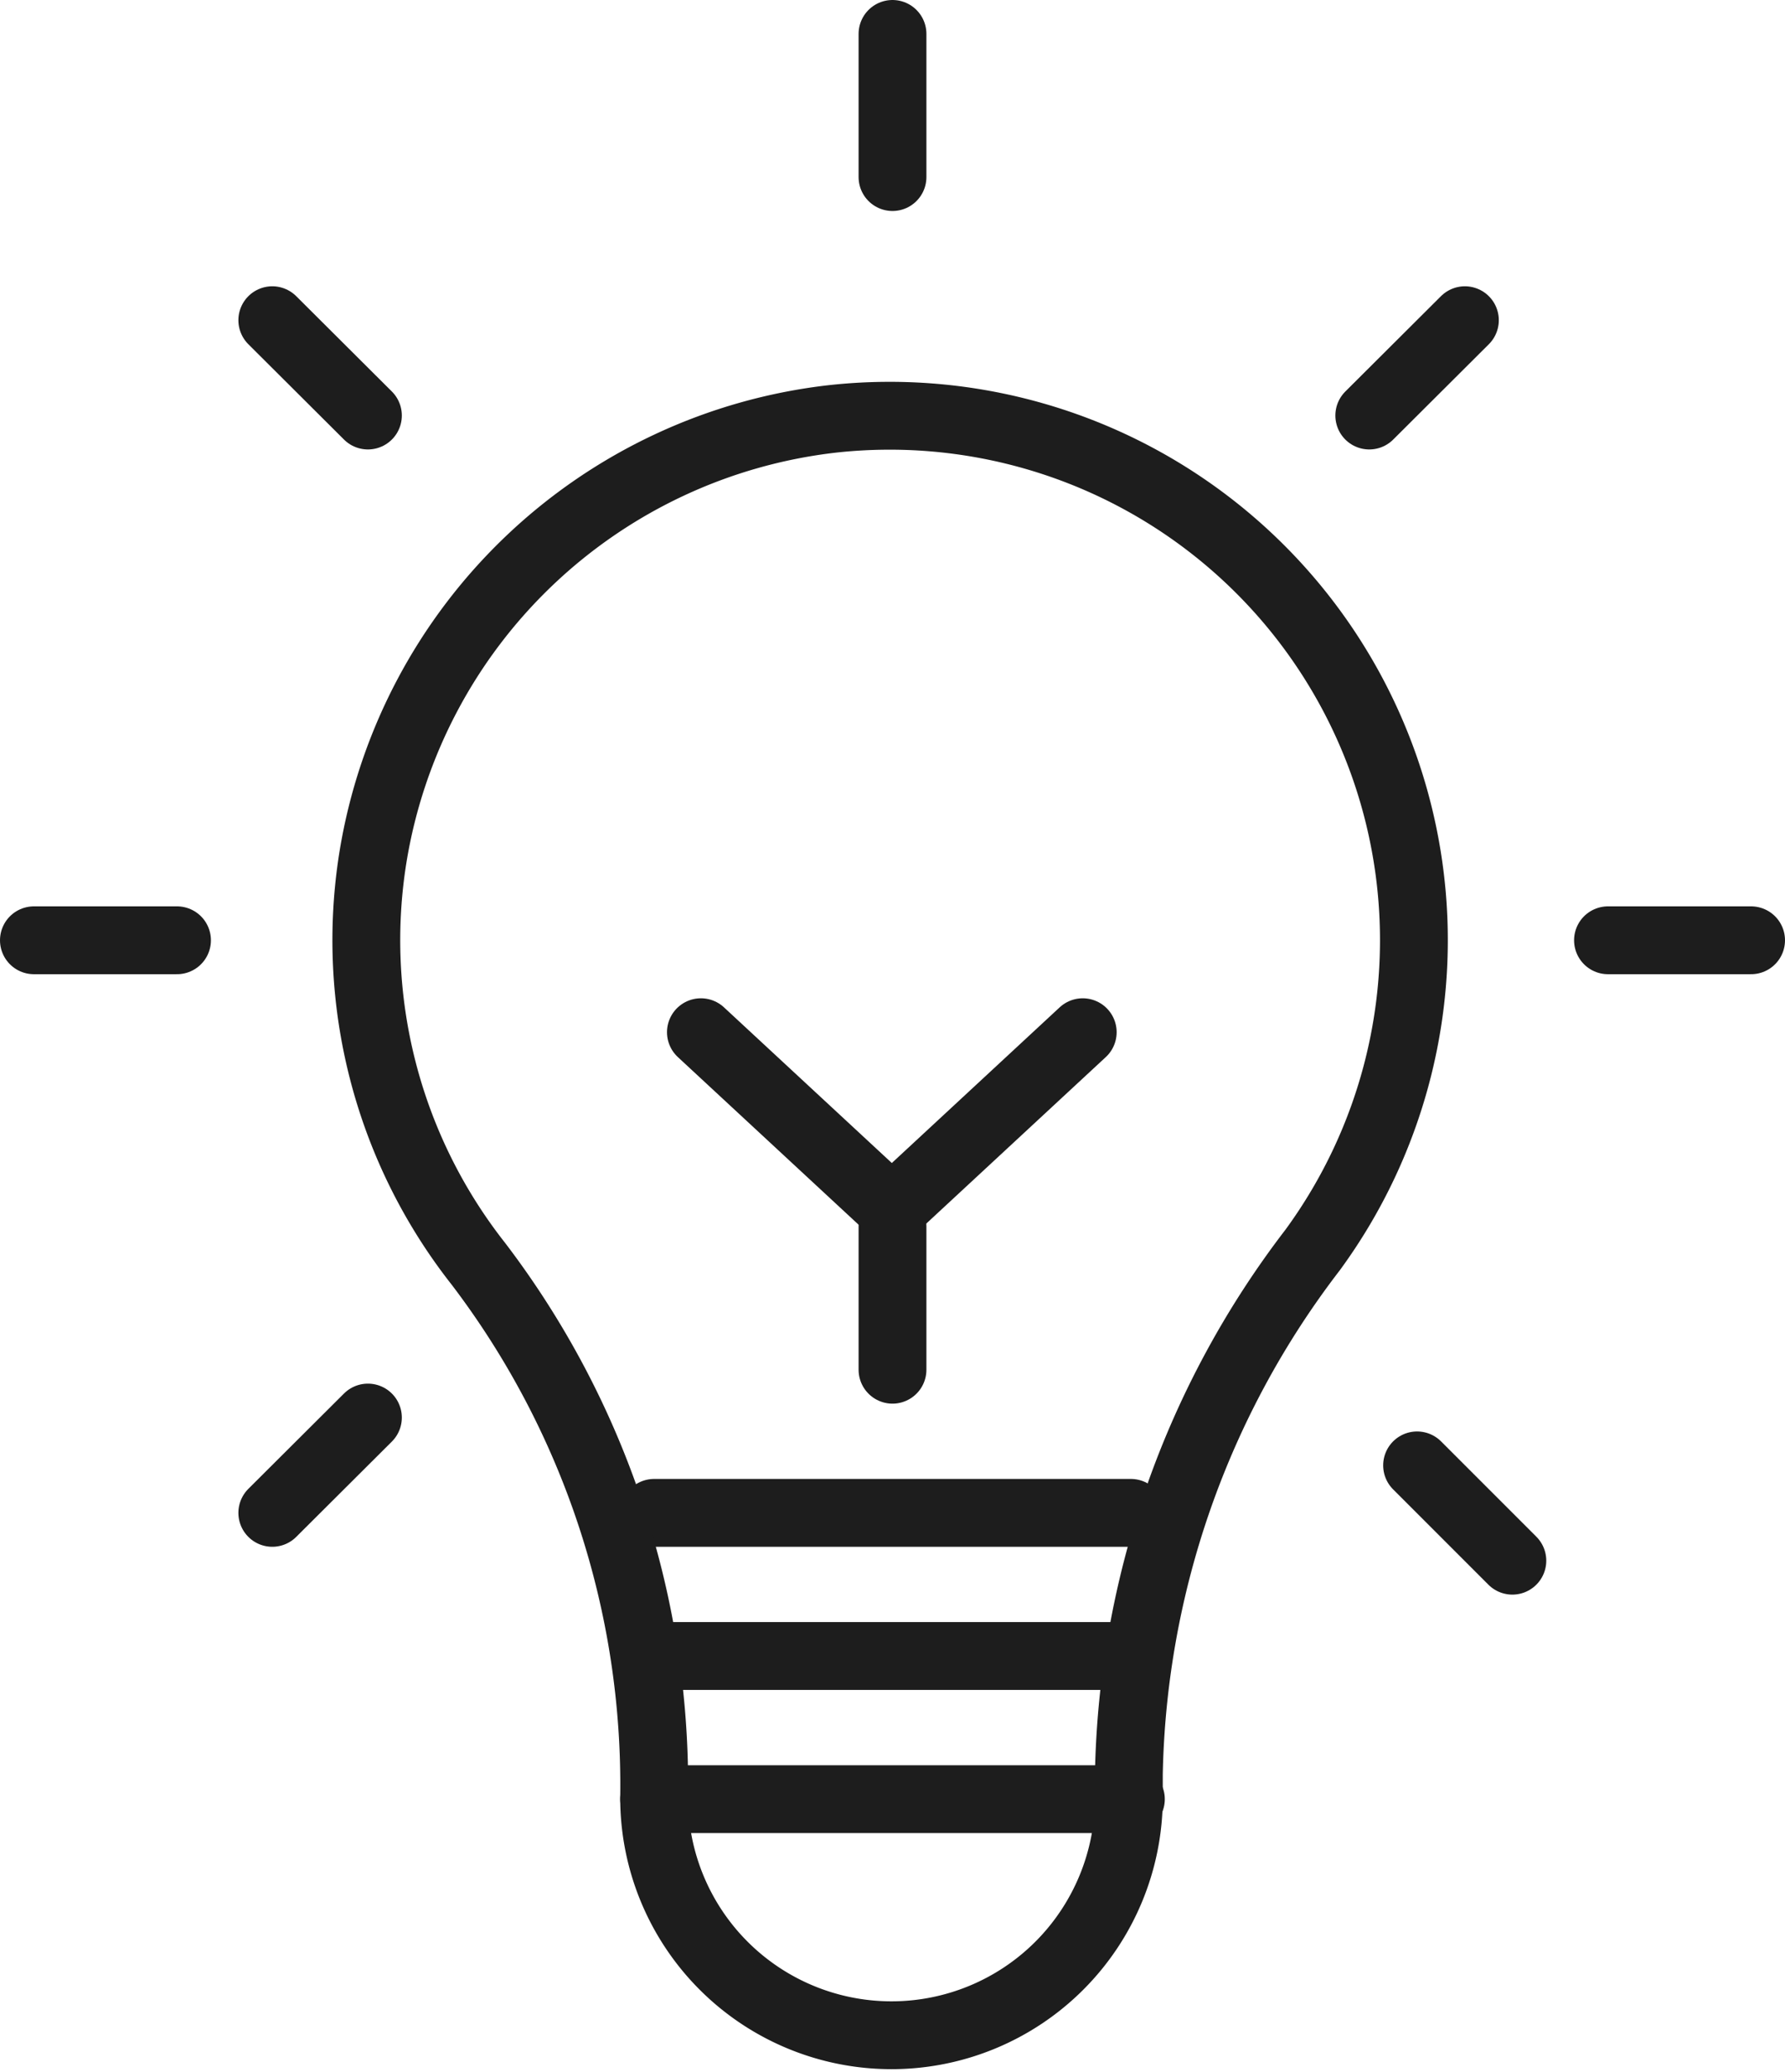<svg xmlns="http://www.w3.org/2000/svg" viewBox="0 0 52.64 61.08"><defs><style>.cls-1{fill:none;stroke:#1d1d1d;stroke-linecap:round;stroke-linejoin:round;stroke-width:2px;}</style></defs><g id="图层_2" data-name="图层 2"><g id="图层_1-2" data-name="图层 1"><polyline class="cls-1" points="31.93 30.43 26.3 35.65 20.67 30.43"/><line class="cls-1" x1="26.32" y1="36.16" x2="26.32" y2="40.38"/><line class="cls-1" x1="19.29" y1="44.6" x2="33.35" y2="44.6"/><line class="cls-1" x1="19.29" y1="48.82" x2="33.35" y2="48.82"/><line class="cls-1" x1="19.29" y1="53.04" x2="33.35" y2="53.04"/><path class="cls-1" d="M11,25.26a15.42,15.42,0,0,0,3.11,12A25.36,25.36,0,0,1,19.29,53v0a7,7,0,0,0,7,7h0a7,7,0,0,0,7-7v-.69a26.17,26.17,0,0,1,5.42-15.46A15.46,15.46,0,0,0,24.54,12.35,15.51,15.51,0,0,0,11,25.26Z"/><line class="cls-1" x1="26.32" y1="1" x2="26.32" y2="5.22"/><line class="cls-1" x1="1" y1="27.72" x2="5.22" y2="27.72"/><line class="cls-1" x1="47.42" y1="27.72" x2="51.64" y2="27.72"/><line class="cls-1" x1="10.85" y1="41.79" x2="8.03" y2="44.6"/><line class="cls-1" x1="43.2" y1="9.44" x2="40.38" y2="12.25"/><line class="cls-1" x1="41.79" y1="43.2" x2="44.6" y2="46.01"/><line class="cls-1" x1="8.03" y1="9.44" x2="10.85" y2="12.25"/></g></g></svg>